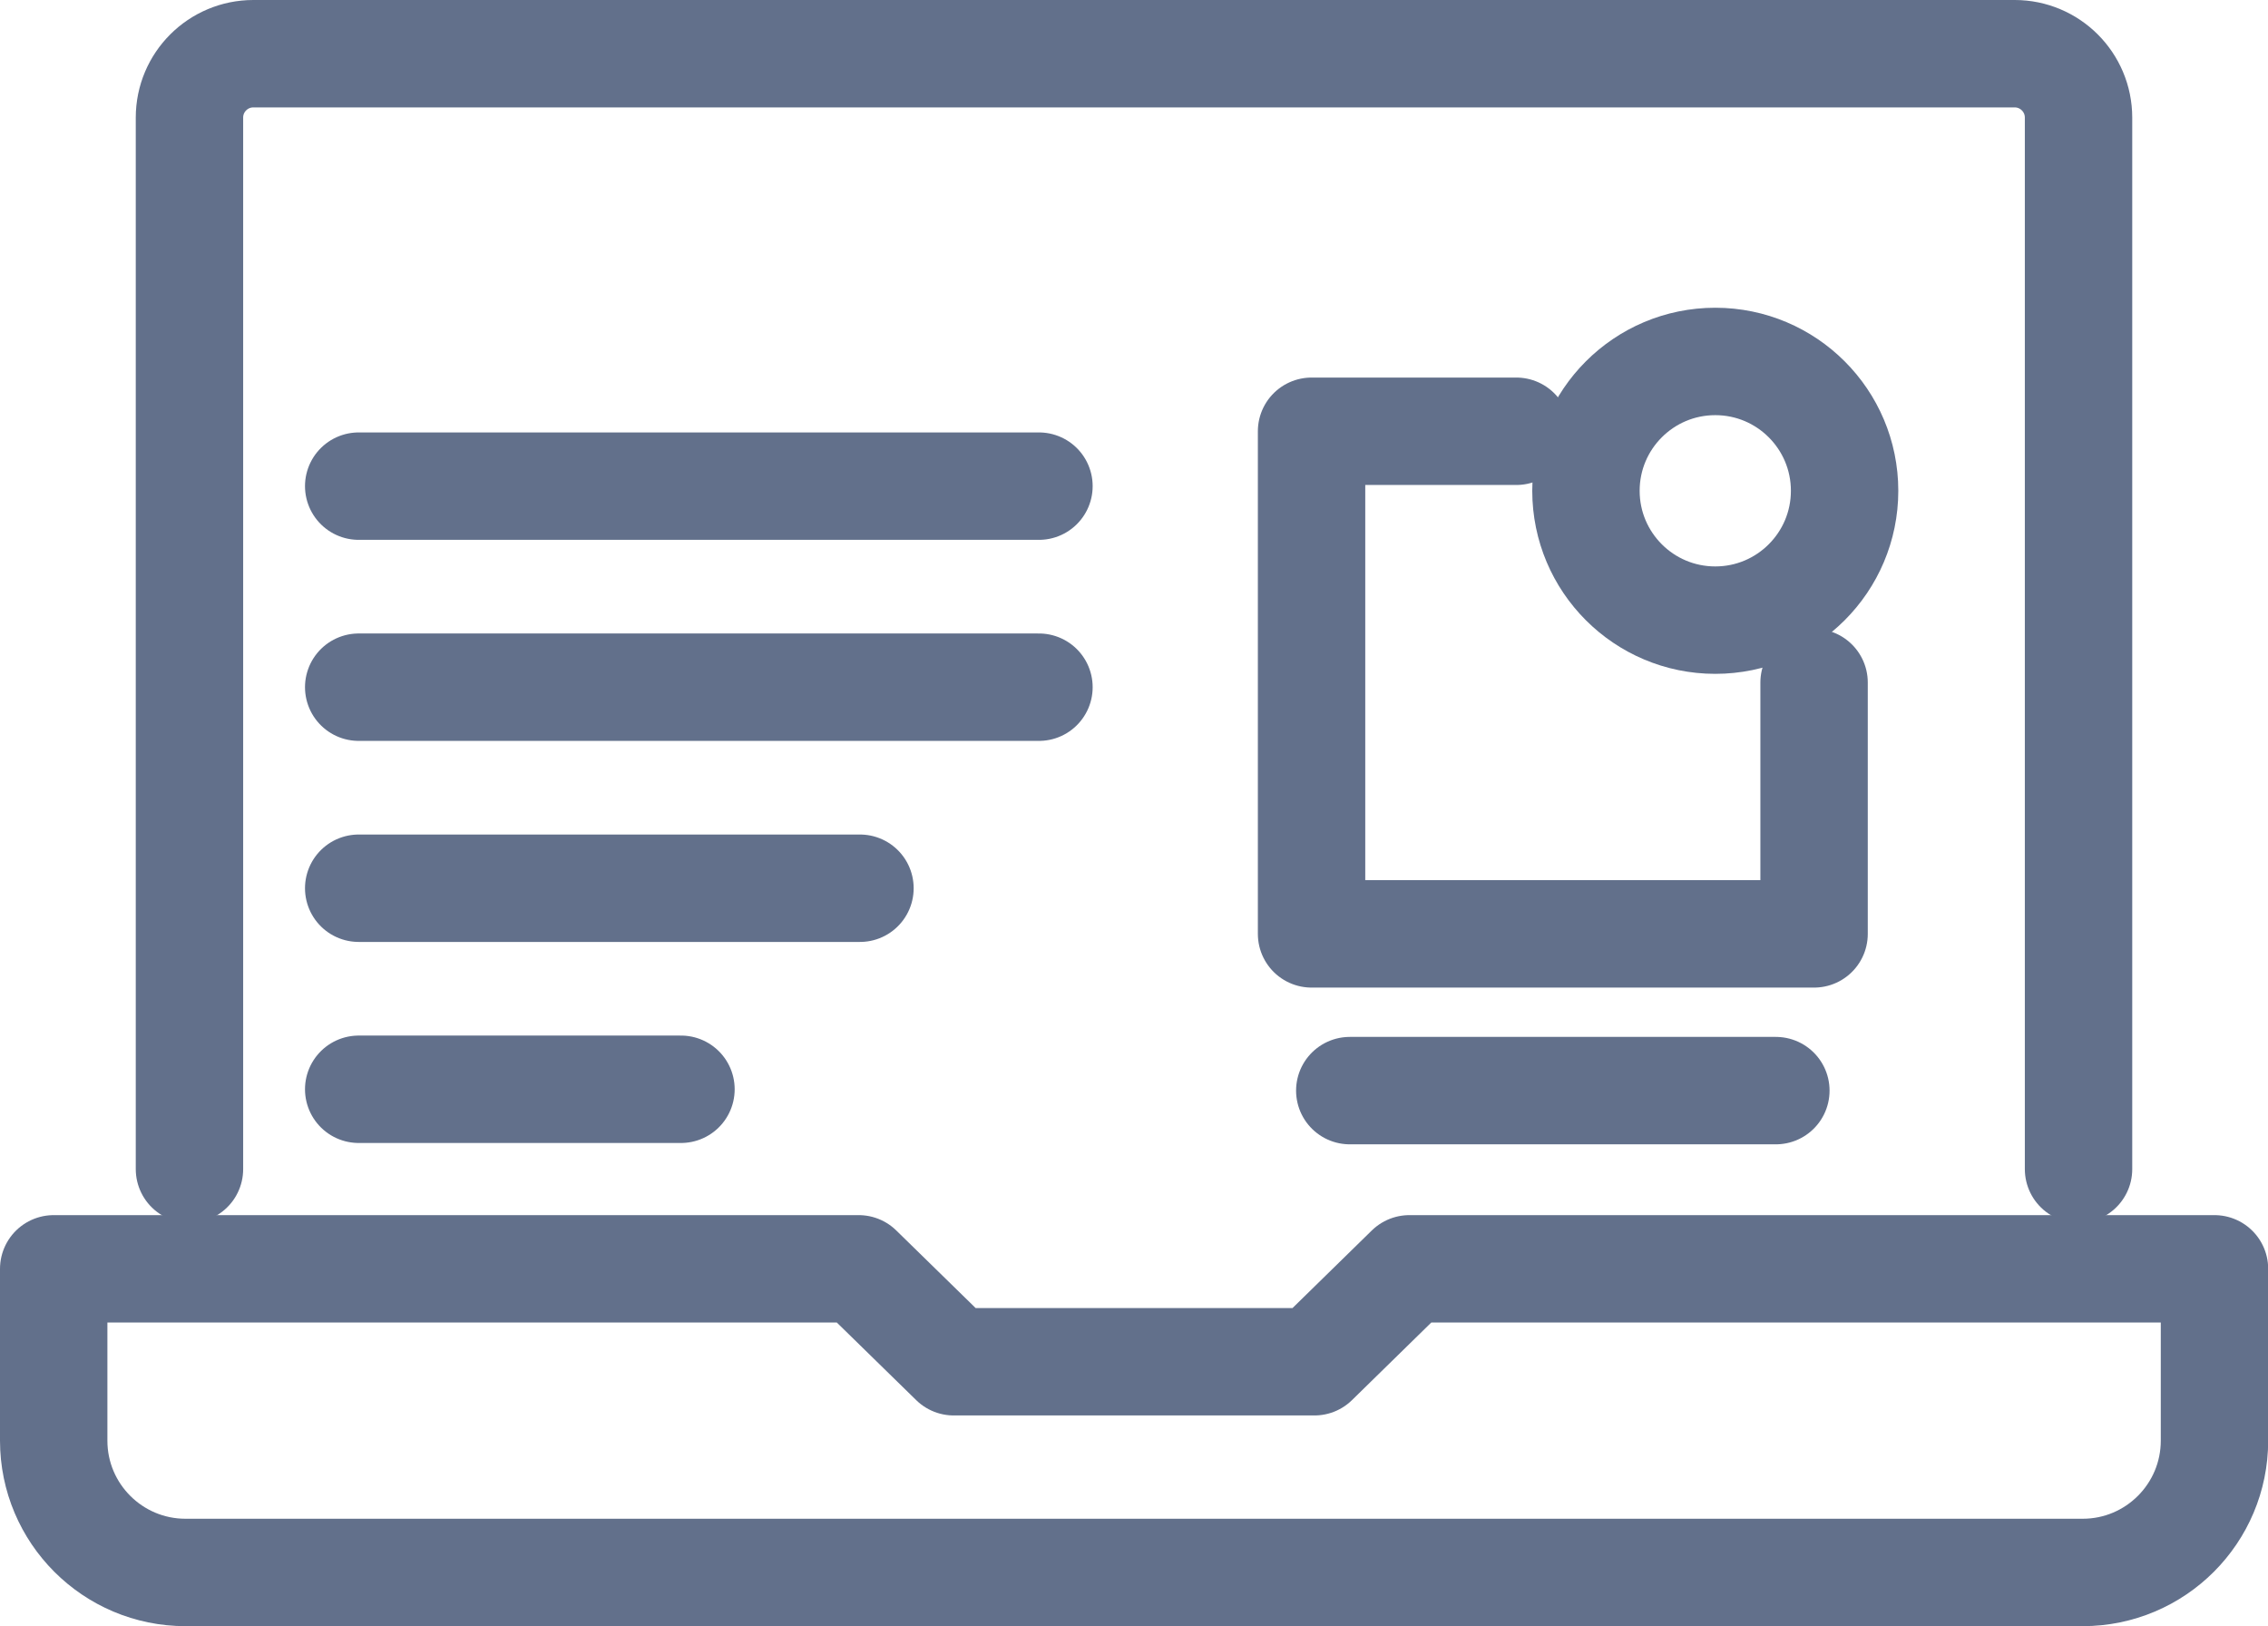 <?xml version="1.0" encoding="UTF-8"?> <svg xmlns="http://www.w3.org/2000/svg" id="Layer_2" viewBox="0 0 253.42 181.66"><defs><style>.cls-1{fill:none;stroke:#62708b;stroke-linecap:round;stroke-linejoin:round;stroke-width:12px;}</style></defs><g id="_ÎÓÈ_2"><g><g><path class="cls-1" d="M232.25,130.61V13.14c0-3.95-3.2-7.14-7.14-7.14H28.31c-3.94,0-7.14,3.19-7.14,7.14v117.47"></path><path class="cls-1" d="M6,160.94v-19.19H95.95l10.62,10.38h40.3l10.61-10.38h89.96v19.19c0,8.13-6.59,14.73-14.73,14.73H20.73c-8.13,0-14.73-6.59-14.73-14.73Z"></path></g><g><line class="cls-1" x1="150.82" y1="121.84" x2="198.43" y2="121.84"></line><polyline class="cls-1" points="202.7 76.25 202.7 104.33 146.55 104.33 146.55 48.18 169.43 48.18"></polyline></g><circle class="cls-1" cx="191.66" cy="54.83" r="14.45"></circle><line class="cls-1" x1="40.08" y1="54.31" x2="116.09" y2="54.31"></line><line class="cls-1" x1="40.08" y1="76.77" x2="116.09" y2="76.77"></line><line class="cls-1" x1="40.08" y1="121.69" x2="76.09" y2="121.69"></line><line class="cls-1" x1="40.08" y1="99.23" x2="96.09" y2="99.23"></line></g></g></svg> 